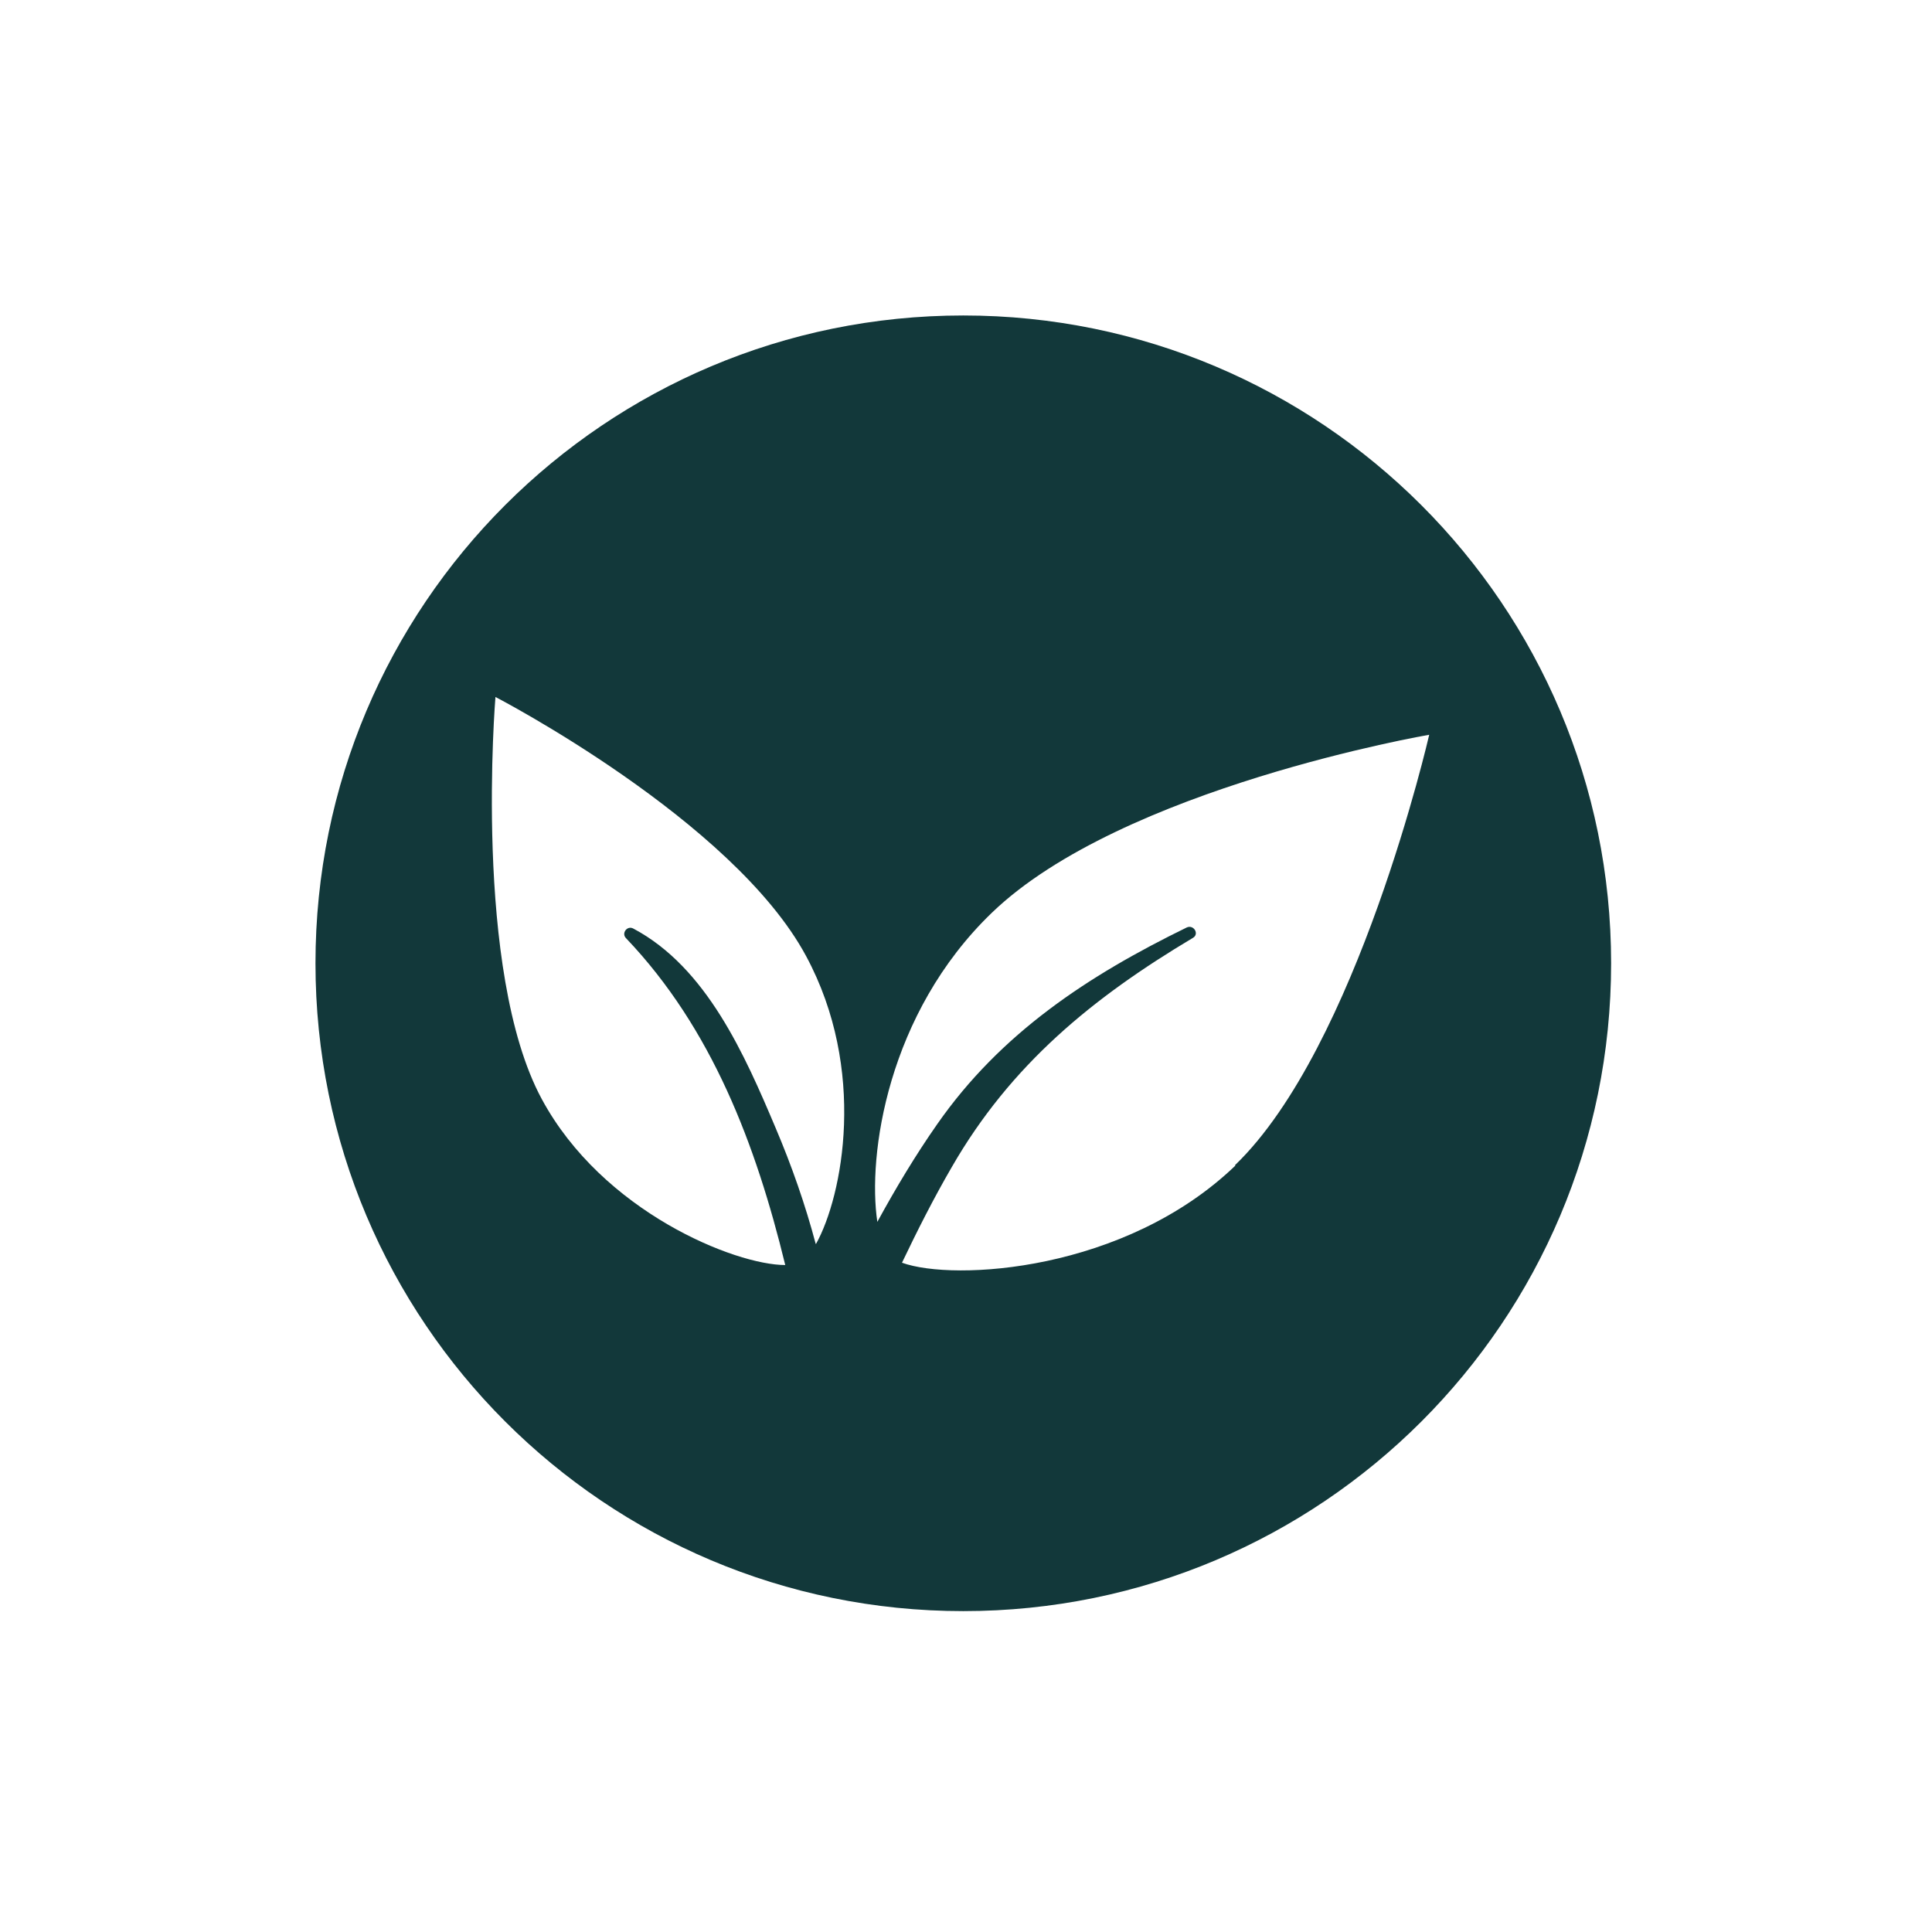 <svg xmlns="http://www.w3.org/2000/svg" fill="none" viewBox="0 0 45 45" height="45" width="45">
<path fill="#12383A" d="M22.437 7.348C14.098 7.348 7.348 14.098 7.348 22.437C7.348 30.776 14.098 37.526 22.437 37.526C30.776 37.526 37.526 30.776 37.526 22.437C37.526 14.098 30.767 7.348 22.437 7.348ZM18.999 28.971C18.756 28.056 18.442 27.158 18.065 26.27C17.347 24.573 16.459 22.535 14.753 21.629C14.61 21.548 14.466 21.737 14.582 21.853C16.584 23.954 17.608 26.665 18.29 29.465C17.123 29.465 14.035 28.227 12.617 25.596C11.01 22.616 11.54 16.234 11.54 16.234C11.54 16.234 17.069 19.098 18.774 22.266C20.202 24.914 19.627 27.858 19.008 28.971H18.999ZM28.774 27.149C26.207 29.618 22.221 29.851 21.009 29.411C21.369 28.657 21.746 27.912 22.168 27.185C23.541 24.797 25.453 23.236 27.787 21.844C27.939 21.755 27.805 21.53 27.643 21.602C25.345 22.724 23.308 24.061 21.826 26.189C21.324 26.907 20.866 27.67 20.435 28.46C20.202 26.916 20.668 23.604 23.101 21.261C26.126 18.344 33.289 17.114 33.289 17.114C33.289 17.114 31.619 24.394 28.765 27.14L28.774 27.149Z"></path>
</svg>
